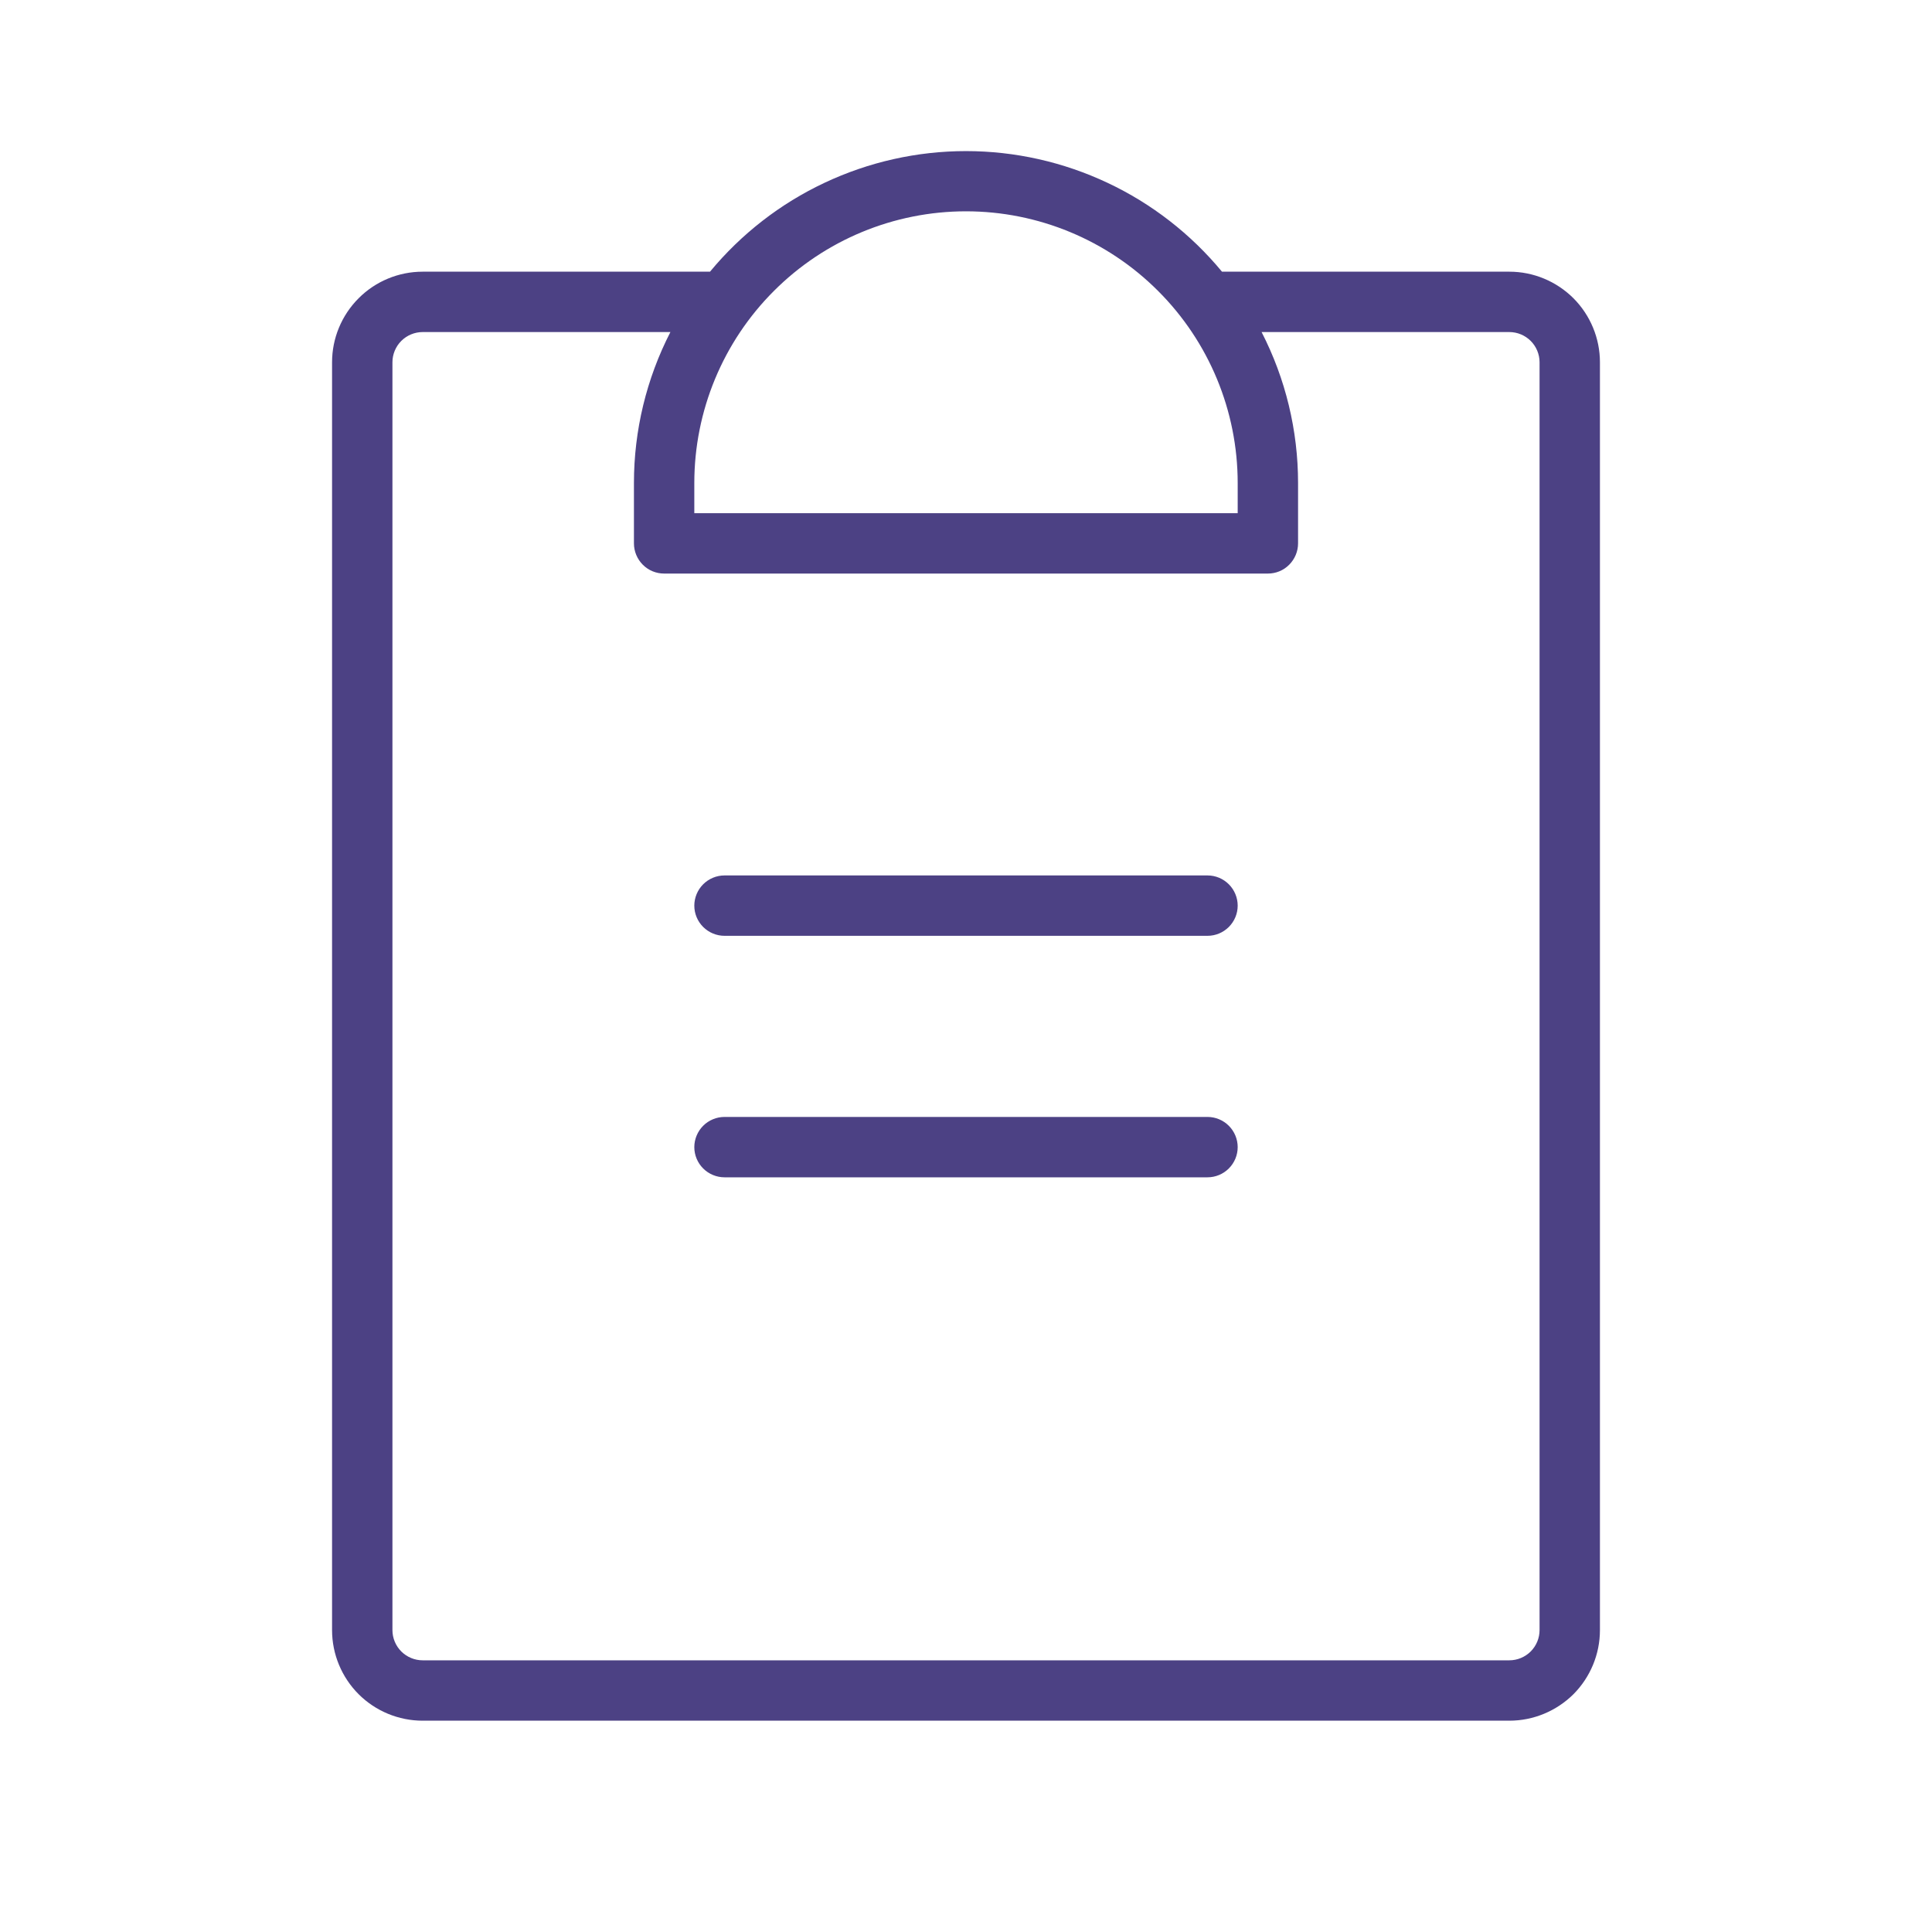 <svg width="24" height="24" viewBox="0 0 24 24" fill="none" xmlns="http://www.w3.org/2000/svg">
<path d="M15.375 14.25C15.375 14.35 15.335 14.445 15.265 14.515C15.195 14.585 15.1 14.625 15 14.625H9C8.901 14.625 8.805 14.585 8.735 14.515C8.665 14.445 8.625 14.35 8.625 14.25C8.625 14.151 8.665 14.055 8.735 13.985C8.805 13.915 8.901 13.875 9 13.875H15C15.1 13.875 15.195 13.915 15.265 13.985C15.335 14.055 15.375 14.151 15.375 14.25ZM15 10.875H9C8.901 10.875 8.805 10.915 8.735 10.985C8.665 11.055 8.625 11.151 8.625 11.25C8.625 11.35 8.665 11.445 8.735 11.515C8.805 11.585 8.901 11.625 9 11.625H15C15.1 11.625 15.195 11.585 15.265 11.515C15.335 11.445 15.375 11.35 15.375 11.25C15.375 11.151 15.335 11.055 15.265 10.985C15.195 10.915 15.1 10.875 15 10.875ZM19.875 4.5V20.25C19.875 20.548 19.756 20.835 19.546 21.046C19.334 21.256 19.048 21.375 18.75 21.375H5.25C4.952 21.375 4.665 21.256 4.455 21.046C4.244 20.835 4.125 20.548 4.125 20.25V4.5C4.125 4.202 4.244 3.916 4.455 3.705C4.665 3.494 4.952 3.375 5.25 3.375H8.82C9.207 2.907 9.693 2.529 10.242 2.271C10.792 2.012 11.392 1.877 12 1.877C12.608 1.877 13.208 2.012 13.758 2.271C14.307 2.529 14.793 2.907 15.18 3.375H18.75C19.048 3.375 19.334 3.494 19.546 3.705C19.756 3.916 19.875 4.202 19.875 4.5ZM8.625 6V6.375H15.375V6C15.375 5.105 15.019 4.246 14.386 3.614C13.754 2.981 12.895 2.625 12 2.625C11.105 2.625 10.246 2.981 9.614 3.614C8.981 4.246 8.625 5.105 8.625 6ZM19.125 4.5C19.125 4.401 19.085 4.305 19.015 4.235C18.945 4.165 18.849 4.125 18.75 4.125H15.672C15.97 4.705 16.125 5.348 16.125 6V6.75C16.125 6.849 16.085 6.945 16.015 7.015C15.945 7.086 15.85 7.125 15.75 7.125H8.25C8.151 7.125 8.055 7.086 7.985 7.015C7.915 6.945 7.875 6.849 7.875 6.75V6C7.875 5.348 8.03 4.705 8.328 4.125H5.25C5.151 4.125 5.055 4.165 4.985 4.235C4.915 4.305 4.875 4.401 4.875 4.5V20.25C4.875 20.349 4.915 20.445 4.985 20.515C5.055 20.585 5.151 20.625 5.25 20.625H18.75C18.849 20.625 18.945 20.585 19.015 20.515C19.085 20.445 19.125 20.349 19.125 20.25V4.5Z" fill="#4C4184"/>
</svg>
